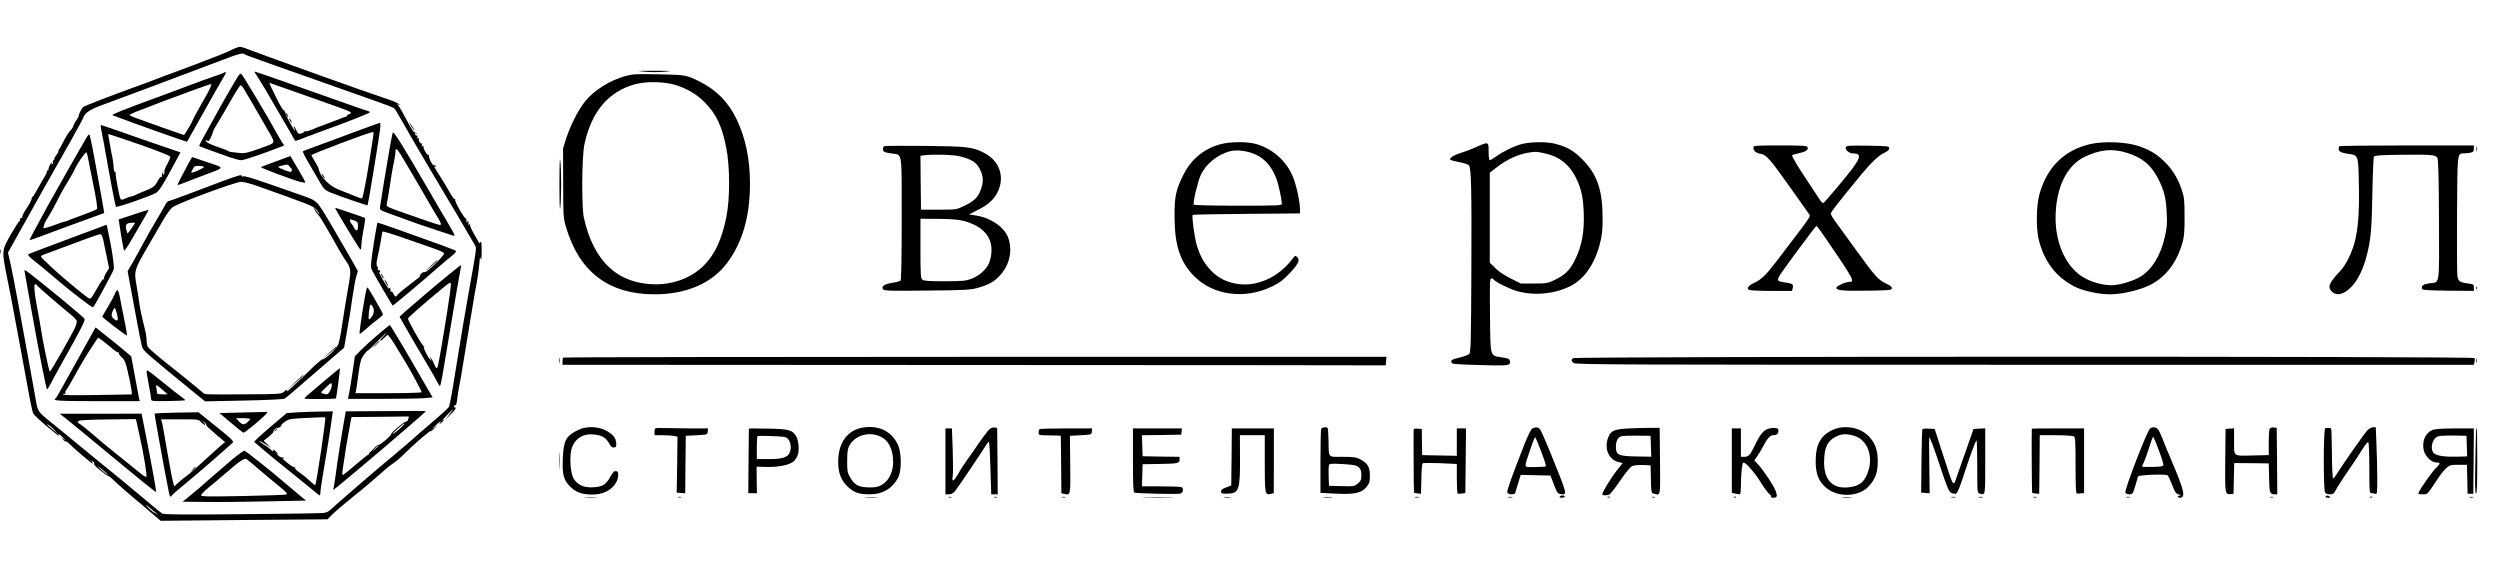 <?xml version="1.0" standalone="no"?>
<!DOCTYPE svg PUBLIC "-//W3C//DTD SVG 20010904//EN"
 "http://www.w3.org/TR/2001/REC-SVG-20010904/DTD/svg10.dtd">
<svg version="1.0" xmlns="http://www.w3.org/2000/svg"
 width="2200pt" height="500pt" viewBox="0 0 2200 500"
 preserveAspectRatio="xMidYMid meet">

<g transform="translate(0,500) scale(0.1,-0.1)"
fill="#000000" stroke="none">
<path d="M2075 4578 c-16 -6 -35 -14 -41 -19 -11 -9 -183 -77 -339 -135 -49
-18 -169 -63 -265 -99 -96 -37 -211 -79 -255 -95 -202 -73 -429 -161 -443
-172 -14 -12 -42 -67 -39 -78 1 -3 -8 -18 -19 -35 -12 -16 -25 -40 -28 -53 -4
-12 -16 -31 -26 -40 -11 -10 -36 -49 -56 -87 -19 -39 -40 -76 -46 -82 -6 -7
-7 -13 -3 -13 4 0 -4 -15 -18 -34 -15 -18 -23 -36 -20 -40 4 -3 1 -6 -5 -6 -6
0 -9 -6 -6 -14 3 -8 0 -17 -7 -22 -8 -4 -10 -3 -5 4 4 7 5 12 2 12 -10 0 -35
-57 -29 -64 4 -3 0 -6 -7 -6 -7 0 -11 -3 -7 -6 3 -3 -4 -23 -17 -43 -12 -20
-40 -67 -61 -106 -21 -38 -42 -73 -47 -76 -5 -3 -9 -9 -9 -13 1 -13 -14 -44
-51 -99 -21 -32 -36 -63 -32 -68 3 -5 0 -8 -8 -7 -7 2 -12 -5 -12 -14 1 -10
-1 -16 -5 -14 -3 2 -37 -50 -75 -116 -82 -145 -82 -142 -32 -388 20 -96 51
-260 70 -365 19 -104 44 -237 55 -295 11 -58 36 -195 56 -305 19 -110 41 -210
47 -223 7 -13 64 -67 128 -120 63 -53 109 -88 101 -79 -24 31 5 18 35 -15 24
-27 25 -29 4 -13 l-25 20 19 -22 c10 -13 22 -20 26 -18 4 2 16 -5 26 -16 28
-31 201 -179 209 -179 4 0 1 7 -6 17 -13 15 -12 15 8 2 14 -8 18 -16 11 -20
-6 -4 18 -30 57 -60 37 -30 68 -52 71 -49 2 3 32 -22 66 -56 35 -33 104 -94
153 -134 50 -41 123 -103 164 -139 l75 -64 734 7 734 6 44 44 c23 24 109 97
190 162 81 64 180 148 220 185 40 37 91 79 114 94 22 14 65 49 94 78 101 100
237 217 245 213 4 -3 21 9 37 27 l29 32 -35 -30 c-34 -29 -33 -28 5 13 38 41
71 59 44 25 -7 -10 -1 -7 14 6 30 27 37 41 10 20 -10 -7 7 13 37 44 30 31 56
57 58 57 3 0 -13 -21 -33 -47 l-38 -48 46 45 c26 24 47 50 47 58 0 7 -4 10
-10 7 -6 -3 -7 1 -4 9 3 9 10 14 14 11 4 -3 11 23 14 58 4 34 13 91 21 127 7
36 21 115 30 175 10 61 28 175 42 255 14 80 33 197 43 260 10 63 26 153 35
200 9 47 19 121 23 165 5 66 7 74 13 45 4 -23 7 0 8 65 0 73 -2 96 -10 85 -6
-9 -12 -11 -15 -5 -2 6 -22 41 -44 79 -22 37 -37 73 -33 79 4 6 1 7 -7 2 -10
-6 -12 -4 -7 8 3 9 1 19 -5 23 -7 5 -8 2 -3 -6 6 -9 4 -11 -4 -6 -7 5 -10 15
-7 23 3 8 2 12 -2 9 -12 -7 -104 152 -96 166 4 6 3 8 -2 5 -6 -3 -25 22 -44
56 -18 34 -57 99 -87 145 -55 86 -61 98 -41 86 7 -4 8 -3 4 5 -4 6 -11 9 -16
6 -12 -8 -53 73 -44 87 4 7 3 8 -4 4 -13 -8 -55 67 -44 79 4 5 1 4 -7 0 -11
-6 -13 -4 -7 11 4 10 4 15 0 11 -10 -10 -36 31 -28 45 5 7 3 8 -6 3 -10 -6
-12 -4 -7 8 4 10 2 16 -5 14 -6 -1 -13 4 -16 12 -3 9 0 11 9 6 8 -5 11 -4 6 1
-5 5 -14 9 -20 9 -7 0 -37 48 -67 107 -30 58 -64 117 -75 129 -19 23 -19 23
-1 9 12 -9 17 -10 12 -3 -9 16 -49 33 -151 66 -101 32 -934 330 -1178 422 -76
28 -71 27 -112 13z m78 -55 c8 -7 32 -16 277 -103 484 -171 701 -248 855 -302
93 -32 175 -64 182 -70 7 -5 25 -33 41 -62 43 -78 241 -418 309 -531 104 -172
350 -589 363 -614 14 -28 17 -11 -54 -406 -30 -170 -71 -409 -90 -530 -20
-121 -45 -276 -56 -344 -11 -68 -25 -132 -30 -142 -6 -10 -67 -67 -137 -126
-70 -59 -165 -142 -212 -184 -47 -41 -111 -95 -141 -120 -93 -74 -534 -455
-554 -477 -11 -12 -35 -23 -60 -26 -22 -3 -346 -8 -718 -11 -503 -5 -683 -3
-699 5 -12 7 -53 40 -93 74 -72 62 -395 329 -509 420 -34 28 -114 93 -177 145
-63 53 -158 130 -211 173 -102 80 -110 94 -124 188 -4 25 -27 155 -52 290 -24
135 -69 378 -99 540 -29 162 -63 334 -74 381 l-20 86 111 199 c62 109 130 233
153 274 23 41 74 131 113 200 39 69 118 209 176 311 58 103 108 195 111 206
13 41 63 72 176 113 93 33 549 204 1110 416 86 32 121 39 133 27z m-1673
-3309 l35 -38 -45 38 c-62 53 -68 60 -45 48 11 -6 36 -27 55 -48z m470 -391
c0 -7 -78 56 -87 70 -4 6 14 -6 40 -27 26 -21 47 -40 47 -43z m440 -351 c3 -3
-10 3 -28 14 -18 10 -47 34 -65 53 -25 27 -19 24 28 -14 33 -26 62 -50 65 -53z"/>
<path d="M1968 4359 c-10 -5 -51 -21 -92 -34 -41 -13 -141 -50 -223 -81 -81
-31 -202 -76 -268 -100 -292 -106 -409 -153 -395 -158 189 -72 653 -237 656
-233 1 1 63 112 139 247 75 135 153 271 172 303 37 61 39 72 11 56z m-135
-166 c-20 -38 -45 -81 -55 -98 -24 -40 -82 -149 -83 -155 -1 -7 -25 -50 -51
-92 l-24 -37 -97 34 c-54 18 -143 50 -198 70 -55 20 -119 43 -142 51 -24 9
-43 19 -43 22 0 7 52 28 310 126 222 83 394 145 407 146 7 0 -3 -28 -24 -67z"/>
<path d="M2240 4366 c0 -2 18 -30 39 -62 21 -33 75 -122 119 -199 44 -77 105
-182 136 -234 30 -51 57 -99 59 -105 2 -7 16 -5 43 6 21 9 116 44 209 78 207
75 397 150 408 160 5 4 -4 11 -20 15 -15 3 -158 53 -318 110 -408 145 -666
235 -671 235 -2 0 -4 -2 -4 -4z m305 -156 c77 -27 235 -83 350 -124 199 -70
209 -75 183 -87 -16 -7 -28 -16 -28 -21 0 -4 -3 -7 -7 -6 -5 1 -26 -6 -48 -16
-22 -9 -76 -30 -120 -46 -44 -15 -101 -38 -128 -50 -26 -11 -51 -19 -56 -15
-5 3 -11 1 -13 -4 -1 -5 -15 -12 -29 -16 -22 -5 -28 -2 -39 25 -7 17 -17 33
-22 36 -6 4 -5 -3 1 -15 7 -11 10 -21 8 -21 -12 0 -97 161 -91 171 4 8 3 9 -4
5 -7 -4 -33 37 -69 111 -73 147 -69 138 -47 129 11 -5 82 -30 159 -56z"/>
<path d="M2520 3990 c6 -11 13 -20 16 -20 2 0 0 9 -6 20 -6 11 -13 20 -16 20
-2 0 0 -9 6 -20z"/>
<path d="M2550 3940 c6 -11 13 -20 16 -20 2 0 0 9 -6 20 -6 11 -13 20 -16 20
-2 0 0 -9 6 -20z"/>
<path d="M2058 4268 c-60 -101 -123 -213 -183 -323 -21 -38 -58 -106 -82 -149
-24 -43 -42 -80 -41 -81 5 -4 185 -70 270 -99 42 -14 87 -26 101 -26 23 0 195
58 350 119 l28 11 -19 28 c-10 15 -38 63 -62 107 -55 103 -279 476 -295 493
-10 12 -23 -3 -67 -80z m82 -40 c19 -30 127 -215 210 -361 78 -135 82 -120
-40 -165 -130 -48 -155 -53 -205 -48 -72 7 -89 10 -95 17 -3 3 -30 14 -60 24
-88 29 -140 53 -140 66 0 8 4 9 13 0 11 -8 17 -2 31 27 10 20 20 45 22 55 1 9
11 30 22 45 10 15 49 81 87 147 86 152 125 215 134 215 3 0 13 -10 21 -22z"/>
<path d="M3240 3883 c-52 -19 -173 -64 -267 -99 -95 -36 -202 -75 -238 -88
-36 -12 -67 -25 -70 -28 -3 -3 24 -57 61 -119 37 -63 81 -138 98 -168 27 -46
39 -56 91 -78 66 -27 318 -114 320 -110 5 8 101 593 110 670 4 31 3 57 -1 56
-5 -1 -52 -17 -104 -36z m44 -85 c-3 -24 -12 -81 -20 -128 -8 -47 -19 -116
-25 -155 -16 -101 -47 -256 -52 -261 -2 -3 -37 9 -78 26 -41 17 -99 40 -129
52 -81 30 -163 114 -175 180 -2 10 -18 42 -35 69 -16 27 -30 51 -30 53 0 10
507 202 543 205 4 1 5 -18 1 -41z"/>
<path d="M2840 3450 c6 -11 13 -20 16 -20 2 0 0 9 -6 20 -6 11 -13 20 -16 20
-2 0 0 -9 6 -20z"/>
<path d="M890 3863 c5 -21 15 -76 24 -123 48 -276 100 -551 106 -559 6 -11
316 97 357 124 24 16 65 81 151 242 l60 112 -117 40 c-64 21 -219 75 -346 120
-126 44 -233 81 -236 81 -4 0 -3 -17 1 -37z m202 -88 c230 -77 402 -142 406
-154 2 -6 -10 -36 -27 -66 -17 -30 -28 -61 -25 -69 3 -7 1 -17 -5 -21 -7 -4
-9 1 -5 12 5 17 5 17 -6 0 -6 -9 -8 -22 -4 -29 4 -7 3 -8 -4 -4 -7 4 -19 -9
-31 -31 -25 -50 -44 -65 -116 -93 -33 -13 -71 -30 -85 -37 -14 -7 -31 -13 -38
-13 -8 0 -30 -7 -49 -17 -28 -13 -36 -14 -43 -3 -9 15 -44 196 -42 223 0 9 -3
17 -9 17 -5 0 -9 17 -9 38 -1 20 -5 57 -10 82 -6 25 -15 72 -20 105 -6 33 -12
70 -15 83 -3 12 -3 22 -1 22 3 0 65 -20 138 -45z"/>
<path d="M3456 3833 c-8 -29 -43 -223 -76 -428 -16 -104 -32 -204 -35 -221 -5
-31 -5 -31 77 -62 237 -87 313 -113 418 -147 63 -20 125 -41 138 -46 13 -5 22
-5 22 1 0 5 -26 53 -58 107 -33 54 -103 175 -157 268 -235 405 -323 547 -329
528z m69 -191 c16 -26 42 -69 58 -97 16 -27 61 -104 100 -170 38 -66 88 -151
110 -190 22 -38 51 -87 64 -107 24 -39 29 -58 15 -58 -11 0 -164 51 -297 99
-178 63 -177 63 -171 87 3 12 15 82 26 155 11 74 26 166 35 204 8 39 15 82 15
98 0 38 11 33 45 -21z"/>
<path d="M767 3798 c-36 -59 -290 -505 -349 -613 -112 -205 -158 -292 -158
-297 0 -3 33 7 73 23 39 15 171 64 292 108 121 44 236 85 255 93 19 7 36 13
37 13 2 1 -50 289 -100 558 -14 70 -27 130 -30 133 -3 3 -12 -5 -20 -18z m16
-230 c10 -51 24 -124 32 -163 33 -157 45 -239 38 -245 -8 -7 -72 -33 -180 -72
-32 -11 -66 -24 -75 -29 -10 -5 -23 -9 -29 -9 -6 0 -38 -11 -72 -24 -34 -13
-75 -27 -91 -30 -25 -6 -28 -5 -22 11 4 10 8 23 9 28 1 6 14 28 28 50 15 22
50 85 78 140 28 55 55 107 61 115 32 50 93 156 100 175 15 38 88 145 101 145
3 0 13 -42 22 -92z"/>
<path d="M2428 3580 c-70 -25 -129 -48 -132 -51 -6 -5 272 -110 343 -129 23
-6 45 -9 48 -7 2 3 -26 56 -64 119 l-68 115 -127 -47z m135 -61 c5 -4 7 -14 4
-22 -5 -13 -13 -12 -61 5 -31 12 -56 24 -56 28 0 4 19 11 43 16 34 8 44 7 51
-6 5 -8 14 -18 19 -21z"/>
<path d="M1656 3557 c-69 -127 -96 -181 -92 -184 2 -2 19 3 37 11 19 8 97 38
174 67 213 79 209 68 51 121 l-136 46 -34 -61z m139 -26 c4 -8 -90 -51 -111
-51 -2 0 2 14 11 30 13 26 21 30 55 30 21 0 41 -4 45 -9z"/>
<path d="M1980 3414 c-80 -30 -222 -83 -316 -119 -94 -36 -176 -65 -182 -65
-6 0 -21 -18 -32 -40 -11 -22 -45 -80 -75 -130 -30 -50 -78 -134 -107 -188
-28 -53 -73 -134 -98 -178 l-47 -81 13 -69 c7 -38 34 -181 59 -319 25 -137 50
-262 55 -277 11 -35 43 -63 434 -382 l121 -98 340 7 c196 4 348 11 359 17 10
6 55 42 100 82 45 39 158 137 252 218 l172 148 12 67 c6 38 18 102 25 143 8
41 24 143 35 225 12 83 28 170 36 195 l13 45 -56 100 c-31 55 -110 191 -176
303 -132 223 -123 214 -262 263 -44 15 -177 61 -295 103 -144 50 -217 71 -221
64 -5 -7 -8 -6 -10 4 -3 13 -31 5 -149 -38z m267 -45 c464 -164 508 -181 536
-212 15 -17 27 -36 27 -42 0 -5 -10 5 -21 23 -12 17 -23 32 -26 32 -7 0 26
-52 41 -65 11 -9 88 -139 176 -297 21 -37 48 -80 59 -97 49 -68 52 -89 31
-207 -20 -114 -54 -322 -71 -437 -6 -37 -16 -82 -24 -101 -15 -36 -119 -133
-137 -128 -6 2 -61 -46 -122 -106 -120 -118 -204 -195 -192 -174 11 18 -5 14
-28 -7 -20 -18 -40 -20 -336 -21 -388 -2 -352 -4 -381 20 -76 64 -170 141
-220 180 -156 122 -249 202 -259 219 -5 11 -10 37 -10 57 0 21 -6 63 -14 93
-27 107 -46 196 -52 246 -3 28 -12 85 -20 129 -26 147 -28 141 111 381 28 47
78 135 113 195 42 73 74 116 95 129 74 45 548 220 599 221 20 0 77 -14 125
-31z"/>
<path d="M2895 1894 l-60 -56 63 52 c54 46 69 60 60 60 -2 0 -30 -25 -63 -56z"/>
<path d="M2595 1634 l-70 -66 73 62 c64 56 79 70 69 70 -2 0 -34 -30 -72 -66z"/>
<path d="M2951 3164 c12 -27 211 -354 219 -359 6 -4 10 12 10 37 0 24 9 86 19
138 11 52 16 98 13 101 -4 4 -59 23 -122 44 -63 21 -121 40 -129 43 -7 3 -12
1 -10 -4z m168 -105 c28 -10 31 -15 31 -51 0 -44 -17 -48 -36 -9 -7 13 -17 28
-23 34 -10 10 -16 37 -7 37 1 0 17 -5 35 -11z"/>
<path d="M1174 3112 l-130 -43 21 -134 c12 -74 24 -137 27 -141 3 -3 31 36 61
88 109 185 157 271 155 272 -2 1 -62 -18 -134 -42z m-16 -121 c-18 -26 -35
-47 -36 -45 -2 1 -7 19 -12 38 -9 41 4 55 53 56 l27 0 -32 -49z"/>
<path d="M3320 3037 c0 -3 -7 -40 -15 -83 -8 -44 -22 -130 -30 -192 -14 -108
-14 -115 4 -150 19 -37 169 -294 176 -301 4 -3 254 207 410 344 44 39 97 83
118 99 21 17 34 33 29 38 -8 8 -162 65 -487 180 -195 69 -205 72 -205 65z
m504 -226 c44 -15 82 -33 84 -40 6 -17 -154 -172 -171 -166 -7 3 -22 -3 -32
-15 -10 -11 -14 -20 -10 -20 8 0 -8 -13 -126 -103 -35 -27 -68 -55 -72 -63
-12 -21 -22 -17 -35 12 -7 14 -17 22 -22 19 -5 -3 -7 0 -4 8 3 8 0 18 -7 23
-8 5 -10 3 -5 -7 4 -8 -1 -3 -11 10 -30 40 -87 144 -75 137 8 -5 10 -1 6 8 -3
9 -11 13 -17 9 -6 -3 -7 -1 -3 6 4 6 2 18 -4 27 -10 11 -9 28 3 82 9 37 21
101 28 142 6 41 13 78 16 82 2 4 88 -22 191 -58 103 -36 223 -78 266 -93z"/>
<path d="M3789 2659 l-54 -51 58 47 c51 43 63 55 54 55 -2 0 -28 -23 -58 -51z"/>
<path d="M3360 2570 c6 -11 13 -20 16 -20 2 0 0 9 -6 20 -6 11 -13 20 -16 20
-2 0 0 -9 6 -20z"/>
<path d="M3395 2510 c9 -16 18 -30 21 -30 2 0 -2 14 -11 30 -9 17 -18 30 -21
30 -2 0 2 -13 11 -30z"/>
<path d="M905 3010 c-11 -5 -162 -61 -335 -125 -173 -64 -319 -120 -323 -124
-5 -5 24 -34 65 -65 40 -31 105 -84 143 -118 154 -133 357 -290 365 -282 14
14 178 318 181 334 5 26 -12 151 -37 270 -13 63 -24 116 -24 118 0 4 -15 1
-35 -8z m4 -122 c6 -29 20 -97 31 -151 l20 -98 -26 -40 c-13 -22 -22 -45 -18
-51 4 -6 3 -8 -4 -4 -6 3 -29 -29 -56 -79 -26 -46 -51 -87 -57 -90 -12 -8 -17
-5 -154 107 -123 100 -285 249 -285 261 0 4 8 10 18 14 9 3 87 32 172 64 226
85 313 116 331 118 11 1 19 -14 28 -51z"/>
<path d="M3948 2582 c-118 -96 -306 -256 -383 -324 l-49 -45 59 -104 c32 -57
106 -183 163 -279 58 -96 110 -188 117 -204 7 -16 15 -25 18 -20 8 14 23 97
76 419 77 462 83 495 97 569 8 38 12 71 11 73 -2 1 -51 -37 -109 -85z m-18
-359 c-36 -226 -59 -361 -76 -440 -6 -32 -18 -28 -32 10 -6 18 -19 42 -27 52
-15 19 -16 19 -5 -5 11 -24 11 -24 -5 -5 -26 31 -68 118 -53 109 7 -4 3 3 -10
17 -24 25 -131 216 -132 235 0 9 124 119 304 267 62 52 71 56 74 39 2 -12 -15
-137 -38 -279z"/>
<path d="M216 2613 c2 -10 33 -184 69 -388 64 -356 121 -644 129 -652 2 -3 17
22 34 54 16 32 60 112 97 178 165 294 208 377 199 390 -16 22 -372 315 -496
409 -30 22 -36 24 -32 9z m115 -130 c16 -18 195 -173 282 -243 31 -25 59 -53
62 -63 4 -10 -5 -42 -22 -75 -38 -78 -207 -371 -213 -372 -3 0 -12 28 -19 63
-7 34 -17 82 -23 107 -11 48 -30 154 -52 290 -8 47 -19 105 -24 130 -6 25 -13
75 -17 113 -7 69 0 82 26 50z"/>
<path d="M3226 2458 c-15 -47 -68 -390 -61 -396 2 -3 29 18 60 46 31 29 76 66
101 83 24 18 44 37 44 42 0 12 -129 237 -136 237 -3 0 -6 -6 -8 -12z m54 -157
c15 -29 12 -63 -10 -91 -10 -14 -21 -22 -24 -20 -8 8 6 130 15 130 5 0 13 -9
19 -19z"/>
<path d="M1012 2416 c-7 -18 -35 -71 -62 -116 -28 -46 -50 -84 -50 -86 0 -9
215 -174 218 -166 1 5 -9 68 -24 138 -15 71 -32 158 -38 193 -6 36 -16 66 -22
68 -5 2 -15 -12 -22 -31z m17 -177 c14 -54 9 -69 -16 -53 -31 19 -37 40 -23
73 7 17 16 31 19 31 4 0 13 -23 20 -51z"/>
<path d="M3325 2054 c-55 -46 -123 -108 -151 -137 l-51 -52 -22 -150 c-12 -83
-26 -167 -31 -187 l-8 -38 298 0 c163 0 331 3 372 6 l75 7 -102 176 c-147 256
-269 460 -275 460 -3 0 -50 -38 -105 -85z m45 -19 c-40 -41 -29 -48 13 -7 l29
27 20 -25 c18 -22 40 -57 137 -218 52 -86 141 -252 141 -263 0 -5 -122 -9
-291 -9 l-291 0 6 28 c3 15 13 81 21 147 14 101 21 126 45 160 15 22 32 40 36
40 5 0 42 35 83 78 41 42 77 77 80 77 3 0 -10 -16 -29 -35z"/>
<path d="M3304 1968 l-29 -33 33 29 c30 28 37 36 29 36 -2 0 -16 -15 -33 -32z"/>
<path d="M712 1887 c-71 -128 -148 -267 -172 -309 -23 -43 -46 -80 -51 -84
-33 -20 22 -24 366 -24 l375 0 -7 28 c-3 15 -20 103 -37 197 l-31 169 -70 59
c-39 32 -109 90 -157 127 l-87 69 -129 -232z m267 53 c29 -25 57 -44 63 -42 5
1 7 -1 4 -6 -3 -5 8 -21 24 -35 31 -28 37 -45 70 -197 18 -87 24 -129 18 -131
-2 0 -140 -3 -306 -5 -215 -4 -302 -2 -297 6 3 5 11 7 17 4 7 -5 8 -2 4 5 -5
7 -1 20 7 29 8 9 41 64 72 122 58 106 110 192 173 287 l35 52 31 -21 c17 -12
55 -43 85 -68z"/>
<path d="M2855 1649 c-71 -61 -140 -120 -152 -130 -13 -10 -23 -22 -23 -27 0
-6 271 -4 276 2 5 6 39 266 35 266 -3 -1 -64 -51 -136 -111z m65 -39 c0 -29
-28 -80 -43 -80 -6 0 -23 3 -35 7 -23 6 -23 7 20 48 50 49 58 52 58 25z"/>
<path d="M1290 1726 c0 -8 9 -60 20 -116 11 -56 20 -110 20 -121 0 -19 7 -20
150 -18 83 1 150 4 150 8 0 3 -19 19 -43 36 -23 16 -80 61 -127 100 -98 80
-156 125 -164 125 -3 0 -6 -6 -6 -14z m140 -156 l45 -40 -47 0 c-44 0 -48 2
-48 24 0 13 -3 31 -6 40 -10 26 8 18 56 -24z"/>
<path d="M3374 1382 l-331 -2 -6 -33 c-29 -160 -69 -415 -82 -517 -9 -68 -19
-128 -21 -132 -18 -28 5 -9 427 347 176 150 390 335 387 336 -15 3 -87 4 -374
1z m219 -70 c-3 -12 -12 -22 -20 -22 -18 0 -134 -98 -130 -110 3 -12 -103
-101 -113 -95 -4 3 -22 -11 -39 -30 -17 -19 -34 -36 -38 -38 -5 -1 -7 -5 -5
-9 1 -5 -2 -8 -6 -8 -5 0 -55 -40 -113 -90 -57 -49 -108 -90 -112 -90 -5 0 -6
17 -3 38 23 161 40 263 58 359 l21 113 251 2 c138 2 252 3 253 3 1 -1 0 -11
-4 -23z m-78 -87 c-28 -24 -54 -44 -59 -45 -6 0 15 22 45 49 30 27 56 47 59
44 3 -2 -18 -24 -45 -48z m-185 -148 c0 -2 -12 -14 -27 -28 l-28 -24 24 28
c23 25 31 32 31 24z"/>
<path d="M2128 1370 l-197 -5 101 -85 c55 -47 104 -86 109 -88 9 -4 157 117
196 160 19 20 20 24 5 23 -9 0 -106 -2 -214 -5z m72 -58 c0 -5 -11 -18 -25
-30 -28 -24 -45 -21 -79 17 l-19 21 61 0 c34 0 62 -4 62 -8z"/>
<path d="M2609 1371 l-86 -6 -146 -124 c-81 -69 -144 -127 -140 -131 5 -3 51
-42 103 -87 52 -44 158 -130 235 -191 77 -62 161 -130 187 -152 25 -22 49 -40
52 -40 3 0 6 14 6 31 0 16 14 110 31 207 29 172 51 309 64 402 3 25 8 57 10
73 l5 27 -118 -2 c-64 -1 -156 -4 -203 -7z m253 -46 c8 -8 -77 -581 -88 -594
-2 -2 -25 16 -52 41 -26 25 -67 58 -90 73 -24 16 -39 32 -35 39 3 6 3 8 -2 4
-4 -4 -29 9 -54 29 -55 43 -72 59 -52 48 10 -5 12 -4 7 4 -4 6 -11 9 -16 6 -5
-3 -22 7 -38 22 -15 15 -20 22 -10 14 27 -21 21 -8 -9 20 -14 13 -23 18 -19
12 10 -18 -9 -16 -24 3 -8 8 -33 27 -57 41 -24 14 -42 28 -39 30 2 3 26 -9 53
-27 l48 -32 -33 32 c-19 17 -32 32 -30 34 41 28 87 70 83 76 -2 4 4 15 15 25
11 10 20 15 20 11 0 -4 9 -2 21 4 11 7 18 14 15 17 -3 4 11 18 32 32 34 24 48
26 167 32 72 3 142 6 156 7 14 1 28 0 31 -3z"/>
<path d="M2419 1213 c-13 -16 -12 -17 4 -4 16 13 21 21 13 21 -2 0 -10 -8 -17
-17z"/>
<path d="M1360 1360 c0 -12 62 -360 90 -505 17 -88 34 -175 37 -192 5 -32 18
-43 25 -23 2 5 46 44 99 87 79 63 355 302 432 373 19 18 17 20 -217 208 l-79
64 -193 -3 c-107 -2 -194 -6 -194 -9z m410 -75 c29 -31 50 -33 24 -2 l-19 22
22 -19 c13 -10 21 -22 18 -26 -2 -4 34 -39 81 -79 l85 -72 -33 -26 c-18 -15
-87 -77 -153 -138 -66 -61 -136 -122 -155 -135 -19 -13 -51 -38 -71 -57 l-36
-34 -11 43 c-7 24 -25 122 -42 218 -42 241 -49 282 -56 308 l-6 22 164 0 c163
0 165 0 188 -25z"/>
<path d="M1694 868 l-19 -23 23 19 c21 18 27 26 19 26 -2 0 -12 -10 -23 -22z"/>
<path d="M554 1337 c16 -12 111 -89 210 -171 523 -433 606 -500 610 -494 3 4
-40 243 -90 496 l-38 192 -361 -1 -360 0 29 -22z m673 -164 c37 -164 69 -360
61 -369 -4 -3 -24 8 -45 25 -145 117 -191 154 -274 221 -51 41 -127 105 -168
141 -42 36 -86 71 -99 78 -17 9 -20 16 -13 25 7 8 78 13 258 15 l249 3 31
-139z"/>
<path d="M2039 953 c-57 -48 -144 -123 -194 -167 -49 -45 -123 -108 -164 -141
l-74 -60 204 -2 c112 -2 357 1 543 5 l339 7 -79 65 c-43 36 -115 96 -159 134
-76 65 -277 225 -301 239 -7 4 -58 -32 -115 -80z m226 -72 c44 -38 124 -105
177 -148 73 -59 92 -80 80 -84 -9 -4 -182 -10 -384 -14 -316 -6 -368 -5 -368
7 0 8 28 36 61 64 34 27 98 81 143 120 132 115 176 145 195 134 9 -5 52 -40
96 -79z"/>
<path d="M5673 4369 c48 -5 126 -5 175 0 78 7 70 8 -88 8 -158 0 -166 -1 -87
-8z"/>
<path d="M5504 4331 c-138 -38 -280 -127 -359 -228 -59 -75 -127 -211 -162
-320 l-28 -88 1 -305 c1 -301 1 -306 27 -395 117 -390 376 -585 777 -585 279
0 504 97 638 275 135 180 202 410 202 700 0 216 -40 406 -120 570 -72 147
-173 251 -317 324 -120 61 -131 63 -368 67 -194 4 -228 2 -291 -15z m445 -80
c103 -34 182 -81 252 -151 101 -101 152 -208 190 -400 33 -167 34 -446 1 -609
-40 -198 -101 -330 -197 -426 -107 -107 -261 -167 -424 -167 -333 1 -548 201
-633 587 -21 98 -18 537 5 645 62 288 211 465 447 529 98 27 263 23 359 -8z"/>
<path d="M3609 3905 c5 -11 17 -29 26 -40 l16 -20 -10 20 c-5 11 -17 29 -26
40 l-16 20 10 -20z"/>
<path d="M10740 3731 c-147 -40 -259 -133 -328 -273 -65 -131 -77 -188 -76
-368 1 -251 50 -397 173 -521 170 -170 447 -206 687 -89 64 31 96 55 152 114
78 83 95 118 67 144 -16 16 -18 15 -43 -18 -118 -157 -306 -244 -477 -219 -99
14 -174 51 -238 118 -62 65 -96 126 -126 226 -20 70 -45 254 -35 264 3 3 216
7 475 9 l469 4 0 32 c0 67 -29 205 -60 284 -56 144 -183 257 -335 297 -79 20
-223 18 -305 -4z m275 -77 c102 -35 171 -106 217 -226 19 -49 47 -179 48 -220
0 -17 -25 -18 -384 -18 -228 0 -387 4 -391 9 -9 15 34 199 60 257 44 99 150
186 263 214 47 12 123 5 187 -16z"/>
<path d="M13398 3734 c-66 -16 -163 -62 -231 -110 -26 -19 -52 -34 -57 -34 -6
0 -10 32 -10 75 0 90 0 90 -109 41 -42 -19 -103 -42 -136 -52 -60 -17 -105
-47 -92 -60 4 -4 39 -13 79 -21 41 -7 78 -20 85 -29 20 -27 24 -206 21 -931
-3 -628 -5 -714 -19 -728 -8 -8 -48 -23 -87 -32 -63 -15 -72 -20 -70 -38 3
-19 12 -20 233 -27 273 -8 287 -6 283 30 -3 24 -9 27 -71 37 -108 18 -101 -5
-105 370 -3 285 -2 325 12 325 8 0 18 -4 21 -10 12 -20 136 -82 202 -101 150
-43 323 -28 466 40 123 59 216 189 264 368 22 83 26 119 26 238 -1 244 -48
380 -179 513 -76 77 -133 109 -239 137 -72 18 -209 18 -287 -1z m202 -85 c121
-26 211 -97 267 -211 49 -100 65 -169 70 -313 6 -167 -17 -291 -77 -412 -46
-93 -90 -135 -186 -180 -54 -26 -69 -28 -175 -28 l-116 0 -88 44 c-55 27 -107
62 -137 92 l-48 48 0 395 0 396 51 40 c99 78 202 125 304 139 55 8 55 7 135
-10z"/>
<path d="M18390 3731 c-227 -55 -374 -200 -442 -436 -30 -104 -32 -314 -5
-414 52 -190 149 -316 309 -401 71 -38 214 -70 316 -70 103 0 252 34 348 80
140 68 242 200 291 380 14 50 18 101 17 225 0 146 -2 167 -27 241 -33 98 -86
182 -158 250 -69 64 -124 96 -224 130 -108 36 -310 43 -425 15z m327 -76 c137
-43 214 -107 277 -232 51 -102 67 -166 73 -295 5 -98 2 -131 -16 -211 -39
-167 -110 -284 -211 -349 -62 -40 -189 -78 -258 -78 -73 0 -156 21 -230 59
-158 81 -263 291 -263 531 0 261 95 463 256 540 136 65 245 75 372 35z"/>
<path d="M7783 3714 c-17 -7 -17 -41 -1 -50 7 -5 37 -11 67 -15 93 -13 86 32
86 -574 0 -343 -4 -538 -10 -544 -5 -5 -39 -15 -75 -20 -70 -12 -99 -33 -78
-58 10 -12 73 -14 387 -10 338 3 383 6 446 24 99 28 146 55 198 113 81 89 108
215 71 323 -32 95 -149 178 -282 200 l-65 10 69 35 c93 46 144 90 177 150 75
138 27 286 -115 358 -100 51 -147 56 -518 60 -190 2 -351 1 -357 -2z m662 -89
c107 -28 147 -53 178 -114 32 -65 34 -111 6 -185 -24 -65 -58 -97 -149 -140
-64 -31 -67 -31 -220 -31 l-155 0 -3 237 -2 237 27 4 c74 11 262 6 318 -8z
m35 -569 c201 -54 281 -176 231 -351 -19 -64 -82 -126 -159 -157 -52 -20 -73
-22 -238 -23 -139 0 -185 3 -197 14 -15 12 -17 44 -17 275 l0 261 157 -1 c116
-1 175 -6 223 -18z"/>
<path d="M15430 3701 c0 -28 23 -48 65 -55 50 -10 80 -43 259 -296 88 -124
164 -230 168 -237 12 -15 -2 -37 -122 -193 -53 -69 -129 -169 -169 -222 -85
-113 -132 -159 -196 -188 -49 -22 -67 -47 -44 -61 8 -5 96 -9 196 -9 l183 0 6
26 c8 32 -3 40 -65 48 -78 11 -80 16 -36 83 39 59 295 404 307 413 7 6 28 -24
191 -265 64 -93 119 -182 122 -197 6 -25 4 -28 -18 -28 -37 0 -117 -37 -117
-54 0 -22 61 -27 285 -24 180 3 200 5 203 20 2 13 -12 25 -53 44 -68 33 -94
62 -265 298 -74 103 -154 212 -177 244 -23 31 -42 64 -42 72 -1 13 67 100 273
350 84 101 146 160 196 184 31 15 45 27 45 41 0 19 -8 20 -188 23 -168 2 -188
1 -194 -14 -8 -21 30 -54 62 -54 93 0 73 -47 -117 -274 -73 -88 -137 -161
-143 -163 -5 -1 -20 12 -31 30 -12 17 -63 94 -113 171 -82 123 -131 206 -131
220 0 2 24 10 54 16 64 13 92 31 83 54 -6 14 -33 16 -242 16 -225 0 -235 -1
-235 -19z"/>
<path d="M20587 3713 c-4 -3 -7 -15 -7 -25 0 -22 27 -34 91 -43 82 -10 83 -14
87 -268 5 -245 -6 -391 -38 -512 -25 -92 -76 -196 -122 -245 -106 -114 -119
-147 -75 -188 32 -30 75 -28 125 6 76 51 138 157 177 305 38 143 46 229 52
559 3 168 9 312 14 320 6 10 61 14 246 16 263 3 298 0 313 -29 7 -13 12 -199
13 -545 2 -596 10 -546 -85 -557 -52 -7 -70 -19 -65 -47 2 -13 37 -15 230 -18
l227 -2 0 29 c0 28 -3 30 -47 36 -78 10 -91 19 -98 67 -3 24 -5 268 -3 544 3
543 2 534 58 534 15 0 42 3 59 6 26 6 31 11 31 35 l0 29 -588 0 c-324 0 -592
-3 -595 -7z"/>
<path d="M21792 3690 c0 -19 2 -27 5 -17 2 9 2 25 0 35 -3 9 -5 1 -5 -18z"/>
<path d="M4923 3380 c0 -163 3 -244 7 -210 5 30 8 125 8 210 0 85 -3 180 -8
210 -4 34 -7 -47 -7 -210z"/>
<path d="M2 2785 c0 -16 2 -22 5 -12 2 9 2 23 0 30 -3 6 -5 -1 -5 -18z"/>
<path d="M21791 2464 c0 -11 3 -14 6 -6 3 7 2 16 -1 19 -3 4 -6 -2 -5 -13z"/>
<path d="M4923 1825 c0 -22 2 -30 4 -17 2 12 2 30 0 40 -3 9 -5 -1 -4 -23z"/>
<path d="M4957 1853 c-4 -3 -7 -19 -7 -35 l0 -28 3575 -2 c1966 -1 3596 -2
3623 -3 l47 0 3 38 3 37 -3619 0 c-1990 0 -3622 -3 -3625 -7z"/>
<path d="M13842 1848 c-16 -16 -15 -23 4 -42 14 -15 388 -16 3970 -16 l3954 0
6 24 c3 14 3 30 -1 35 -10 17 -7917 15 -7933 -1z"/>
<path d="M21792 1825 c0 -16 2 -22 5 -12 2 9 2 23 0 30 -3 6 -5 -1 -5 -18z"/>
<path d="M7603 1239 c-142 -18 -228 -133 -227 -304 0 -101 28 -169 92 -225 53
-47 93 -60 190 -60 109 0 194 51 245 145 32 59 32 219 -1 290 -54 117 -160
172 -299 154z m118 -70 c60 -21 96 -55 118 -114 41 -109 20 -237 -48 -298 -45
-41 -85 -51 -171 -45 -72 5 -104 26 -140 89 -22 38 -25 56 -25 134 0 107 6
133 42 176 51 60 144 84 224 58z"/>
<path d="M5087 1216 c-106 -52 -127 -91 -134 -245 -6 -140 4 -187 55 -243 51
-56 105 -78 194 -80 106 -2 184 38 224 114 16 31 19 87 4 90 -5 0 -15 1 -21 2
-5 1 -22 -21 -37 -48 -39 -71 -69 -90 -151 -94 -83 -5 -137 19 -172 75 -32 51
-40 211 -15 277 31 81 100 122 190 113 72 -7 107 -27 135 -77 17 -31 28 -40
44 -38 18 2 22 9 20 37 -2 47 -30 81 -93 114 -72 36 -172 38 -243 3z"/>
<path d="M5770 1232 c-6 -2 -10 -17 -10 -33 l0 -29 69 0 c38 0 83 -3 101 -6
l32 -7 -3 -246 -4 -246 37 -3 38 -3 2 253 3 253 95 5 c95 5 95 5 98 33 l3 27
-143 0 c-79 1 -180 2 -226 3 -45 1 -87 1 -92 -1z"/>
<path d="M8692 1206 c-17 -20 -55 -71 -84 -114 -28 -42 -71 -104 -95 -136 -24
-33 -60 -88 -79 -123 -42 -73 -60 -82 -50 -22 4 22 3 126 0 230 l-7 189 -29 0
-28 0 0 -290 0 -290 30 0 c20 0 38 9 52 25 19 21 251 366 284 421 7 11 14 17
17 14 4 -3 9 -108 13 -233 l7 -227 29 0 28 0 -2 293 -3 292 -26 3 c-19 2 -34
-6 -57 -32z"/>
<path d="M11626 1224 c-3 -9 -6 -138 -6 -289 l0 -272 128 -7 c171 -8 233 5
276 57 27 34 31 46 31 102 0 76 -20 109 -85 143 -38 19 -60 22 -156 22 -131 0
-120 -13 -123 139 -1 57 -4 108 -7 112 -9 15 -52 10 -58 -7z m332 -337 c17
-16 22 -32 22 -68 0 -41 -4 -51 -31 -73 -30 -26 -35 -27 -143 -24 l-111 3 -3
84 c-2 46 0 91 3 99 5 12 24 14 123 8 99 -6 120 -11 140 -29z"/>
<path d="M13487 1231 c-12 -4 -36 -52 -68 -131 -113 -287 -161 -420 -155 -435
7 -18 65 -21 70 -2 2 6 14 45 26 85 l22 73 131 -3 131 -3 31 -80 c27 -72 34
-80 59 -83 61 -7 62 -13 -94 373 -40 99 -80 188 -88 198 -16 18 -35 20 -65 8z
m51 -141 c51 -130 70 -189 65 -194 -4 -3 -47 -6 -96 -6 -104 0 -99 -20 -40
157 20 62 40 109 43 105 3 -4 16 -32 28 -62z"/>
<path d="M14340 1230 c-131 -6 -162 -18 -186 -75 -42 -102 2 -204 99 -224 l27
-6 -48 -60 c-50 -62 -132 -195 -132 -214 0 -12 35 -13 62 -3 10 4 52 59 95
122 43 63 89 120 103 127 15 8 53 12 95 11 l70 -3 3 -121 c2 -116 4 -122 25
-128 61 -16 58 -35 55 287 l-3 292 -75 0 c-41 0 -127 -2 -190 -5z m188 -157
l3 -92 -129 2 c-161 3 -182 13 -182 85 0 56 20 89 58 95 15 2 77 4 137 3 l110
-1 3 -92z"/>
<path d="M15572 1230 c-49 -11 -79 -45 -124 -138 -47 -98 -60 -112 -99 -112
l-29 0 0 125 0 125 -40 0 -40 0 0 -284 0 -283 31 -7 c17 -3 35 -6 40 -6 5 0 9
35 9 79 0 102 11 201 22 201 22 0 98 -87 151 -172 32 -52 67 -99 78 -106 11
-7 17 -17 14 -22 -3 -6 5 -10 19 -10 34 0 39 12 23 57 -15 44 -103 177 -154
234 l-35 38 30 43 c16 24 39 63 52 88 28 56 58 90 81 90 33 0 49 12 49 36 0
13 -4 24 -9 24 -5 0 -15 2 -23 4 -7 2 -28 0 -46 -4z"/>
<path d="M16125 1216 c-103 -49 -147 -128 -147 -270 -1 -114 24 -178 88 -235
106 -93 295 -86 383 14 56 64 75 119 75 215 1 97 -22 160 -77 219 -77 81 -218
106 -322 57z m192 -51 c129 -38 179 -210 105 -357 -21 -41 -37 -58 -72 -75
-49 -25 -138 -31 -187 -12 -80 30 -119 115 -110 245 6 104 31 151 96 188 53
29 96 32 168 11z"/>
<path d="M18922 1231 c-25 -15 -228 -542 -219 -566 4 -9 19 -15 36 -15 28 0
30 4 51 73 12 39 23 77 25 84 4 14 243 23 260 10 6 -4 24 -42 40 -85 27 -67
34 -78 60 -83 17 -4 22 -7 13 -8 -27 -2 -32 -21 -5 -21 53 0 39 62 -73 325
-28 66 -63 149 -76 185 -14 36 -32 75 -40 88 -15 22 -48 29 -72 13z m51 -129
c49 -125 68 -185 64 -197 -4 -9 -32 -13 -96 -14 -50 -1 -91 1 -91 3 0 3 9 25
20 48 11 24 31 83 46 131 15 48 29 85 32 82 4 -3 15 -27 25 -53z"/>
<path d="M19973 1228 c-4 -7 -8 -62 -8 -123 l0 -110 -130 -3 c-189 -4 -175
-14 -175 124 l0 115 -37 -3 -38 -3 -3 -274 c-3 -294 -1 -305 47 -299 l26 3 3
135 3 135 152 -1 152 -2 3 -128 c3 -134 6 -144 50 -144 l22 0 -2 293 -3 292
-27 3 c-14 2 -30 -3 -35 -10z"/>
<path d="M20462 1232 c-16 -5 -17 -534 -2 -563 7 -13 21 -19 43 -19 28 0 36 6
50 34 9 19 53 88 97 153 79 115 97 142 153 231 15 23 32 42 37 42 6 0 10 -84
10 -225 0 -215 1 -225 19 -225 11 0 26 -3 35 -6 14 -5 16 10 16 132 0 77 -3
210 -7 297 l-6 157 -24 0 c-14 0 -36 -12 -51 -28 -26 -27 -233 -323 -272 -389
-11 -18 -24 -33 -29 -33 -5 0 -9 96 -10 217 -1 119 -4 219 -7 222 -6 6 -37 8
-52 3z"/>
<path d="M6590 1228 c0 -1 -1 -130 -3 -286 l-2 -282 38 0 38 0 -2 116 -1 117
93 -2 c107 -2 202 19 236 51 12 12 28 37 34 56 15 44 6 132 -17 167 -34 52
-64 60 -246 63 -93 2 -168 2 -168 0z m317 -74 c43 -8 66 -85 42 -138 -20 -42
-65 -56 -183 -56 l-106 0 0 98 c0 54 3 101 6 104 6 6 205 0 241 -8z"/>
<path d="M9147 1223 c-4 -3 -7 -17 -7 -30 0 -22 3 -23 73 -24 39 -1 83 -2 97
-2 l25 -2 3 -252 2 -253 25 -6 c56 -14 56 -17 53 258 l-3 253 95 5 c95 5 95 5
98 33 l3 27 -229 0 c-126 0 -232 -3 -235 -7z"/>
<path d="M9970 950 c0 -216 3 -282 13 -285 23 -7 376 -16 402 -9 29 7 35 48 9
58 -9 3 -90 6 -180 6 l-165 0 3 98 3 97 140 2 c173 3 185 6 185 38 l0 25 -162
2 -163 3 -3 92 -3 93 173 2 173 3 3 28 3 27 -215 0 -216 0 0 -280z"/>
<path d="M10838 979 l-3 -251 -45 -17 c-32 -12 -45 -22 -45 -36 0 -18 7 -20
59 -19 100 2 110 33 108 332 l-1 182 110 0 109 0 0 -249 c0 -270 2 -280 54
-267 l25 6 1 285 0 285 -185 0 -185 0 -2 -251z"/>
<path d="M12440 1218 c-2 -61 1 -552 3 -554 1 -1 16 -4 32 -6 l30 -3 3 130 c1
71 6 133 10 137 5 5 74 5 155 2 l147 -7 0 -128 c0 -70 3 -130 8 -132 4 -3 21
-3 37 0 l30 5 3 284 3 284 -40 0 -41 0 0 -120 0 -121 -152 3 -153 3 -2 115 -1
115 -36 3 c-24 2 -36 -1 -36 -10z"/>
<path d="M16917 1223 c-3 -5 -7 -132 -8 -283 l-3 -275 38 -3 37 -3 -3 245 c-2
135 -2 246 -1 246 8 0 36 -73 98 -260 62 -187 75 -217 97 -228 14 -6 33 -9 42
-6 9 3 31 55 55 127 73 223 118 346 125 340 3 -4 6 -109 6 -234 0 -227 0 -227
23 -233 49 -13 47 -24 47 285 l0 290 -52 -3 -51 -3 -49 -140 c-27 -77 -67
-189 -88 -250 -45 -130 -30 -148 -132 165 l-73 225 -52 3 c-28 2 -53 -1 -56
-5z"/>
<path d="M17880 1228 c-3 -58 0 -561 3 -565 3 -2 17 -5 33 -6 l29 -2 3 258 2
257 143 0 c78 0 149 -5 157 -10 13 -8 15 -48 15 -257 0 -192 3 -248 13 -247 6
1 23 2 37 3 l25 1 0 285 0 285 -230 0 c-126 0 -230 -1 -230 -2z"/>
<path d="M21405 1216 c-64 -28 -93 -99 -76 -178 13 -55 67 -108 111 -108 39 0
38 -9 -6 -51 -32 -31 -138 -182 -151 -215 -4 -11 5 -14 35 -14 45 0 41 -5 124
122 27 43 66 91 84 108 32 28 41 30 109 30 l74 0 3 -127 3 -128 25 0 25 0 3
288 2 287 -167 0 c-117 -1 -177 -5 -198 -14z m303 -142 l3 -90 -82 -3 c-113
-3 -188 8 -210 30 -38 38 -17 128 35 149 11 5 73 8 136 7 l115 -2 3 -91z"/>
<path d="M21790 1228 c-1 -2 -3 -129 -7 -284 -4 -204 -3 -283 6 -288 8 -5 11
70 11 283 0 160 -2 291 -5 291 -3 0 -5 -1 -5 -2z"/>
<path d="M4924 945 c0 -66 1 -92 3 -57 2 34 2 88 0 120 -2 31 -3 3 -3 -63z"/>
<path d="M13725 630 c-4 -6 5 -10 19 -10 14 0 26 5 26 10 0 6 -9 10 -19 10
-11 0 -23 -4 -26 -10z"/>
<path d="M20465 630 c-4 -6 6 -10 22 -10 22 0 25 2 13 10 -19 12 -27 12 -35 0z"/>
<path d="M5153 623 c26 -2 67 -2 90 0 23 2 2 3 -48 3 -49 0 -68 -1 -42 -3z"/>
<path d="M5968 623 c6 -2 18 -2 25 0 6 3 1 5 -13 5 -14 0 -19 -2 -12 -5z"/>
<path d="M7618 623 c29 -2 74 -2 100 0 26 2 2 3 -53 3 -55 0 -76 -1 -47 -3z"/>
<path d="M8348 623 c6 -2 18 -2 25 0 6 3 1 5 -13 5 -14 0 -19 -2 -12 -5z"/>
<path d="M8748 623 c6 -2 18 -2 25 0 6 3 1 5 -13 5 -14 0 -19 -2 -12 -5z"/>
<path d="M9348 623 c6 -2 18 -2 25 0 6 3 1 5 -13 5 -14 0 -19 -2 -12 -5z"/>
<path d="M10078 623 c61 -2 163 -2 225 0 61 1 11 3 -113 3 -124 0 -174 -2
-112 -3z"/>
<path d="M10773 623 c15 -2 39 -2 55 0 15 2 2 4 -28 4 -30 0 -43 -2 -27 -4z"/>
<path d="M11647 623 c18 -2 50 -2 70 0 21 2 7 4 -32 4 -38 0 -55 -2 -38 -4z"/>
<path d="M12453 623 c9 -2 25 -2 35 0 9 3 1 5 -18 5 -19 0 -27 -2 -17 -5z"/>
<path d="M13273 623 c9 -2 25 -2 35 0 9 3 1 5 -18 5 -19 0 -27 -2 -17 -5z"/>
<path d="M14148 623 c7 -3 16 -2 19 1 4 3 -2 6 -13 5 -11 0 -14 -3 -6 -6z"/>
<path d="M14538 623 c6 -2 18 -2 25 0 6 3 1 5 -13 5 -14 0 -19 -2 -12 -5z"/>
<path d="M15258 623 c7 -3 16 -2 19 1 4 3 -2 6 -13 5 -11 0 -14 -3 -6 -6z"/>
<path d="M16213 623 c20 -2 54 -2 75 0 20 2 3 4 -38 4 -41 0 -58 -2 -37 -4z"/>
<path d="M17173 623 c9 -2 25 -2 35 0 9 3 1 5 -18 5 -19 0 -27 -2 -17 -5z"/>
<path d="M17413 623 c9 -2 25 -2 35 0 9 3 1 5 -18 5 -19 0 -27 -2 -17 -5z"/>
<path d="M17893 623 c9 -2 23 -2 30 0 6 3 -1 5 -18 5 -16 0 -22 -2 -12 -5z"/>
<path d="M18713 623 c9 -2 23 -2 30 0 6 3 -1 5 -18 5 -16 0 -22 -2 -12 -5z"/>
<path d="M19978 623 c6 -2 18 -2 25 0 6 3 1 5 -13 5 -14 0 -19 -2 -12 -5z"/>
<path d="M20858 623 c7 -3 16 -2 19 1 4 3 -2 6 -13 5 -11 0 -14 -3 -6 -6z"/>
<path d="M21733 623 c9 -2 23 -2 30 0 6 3 -1 5 -18 5 -16 0 -22 -2 -12 -5z"/>
</g>
</svg>
